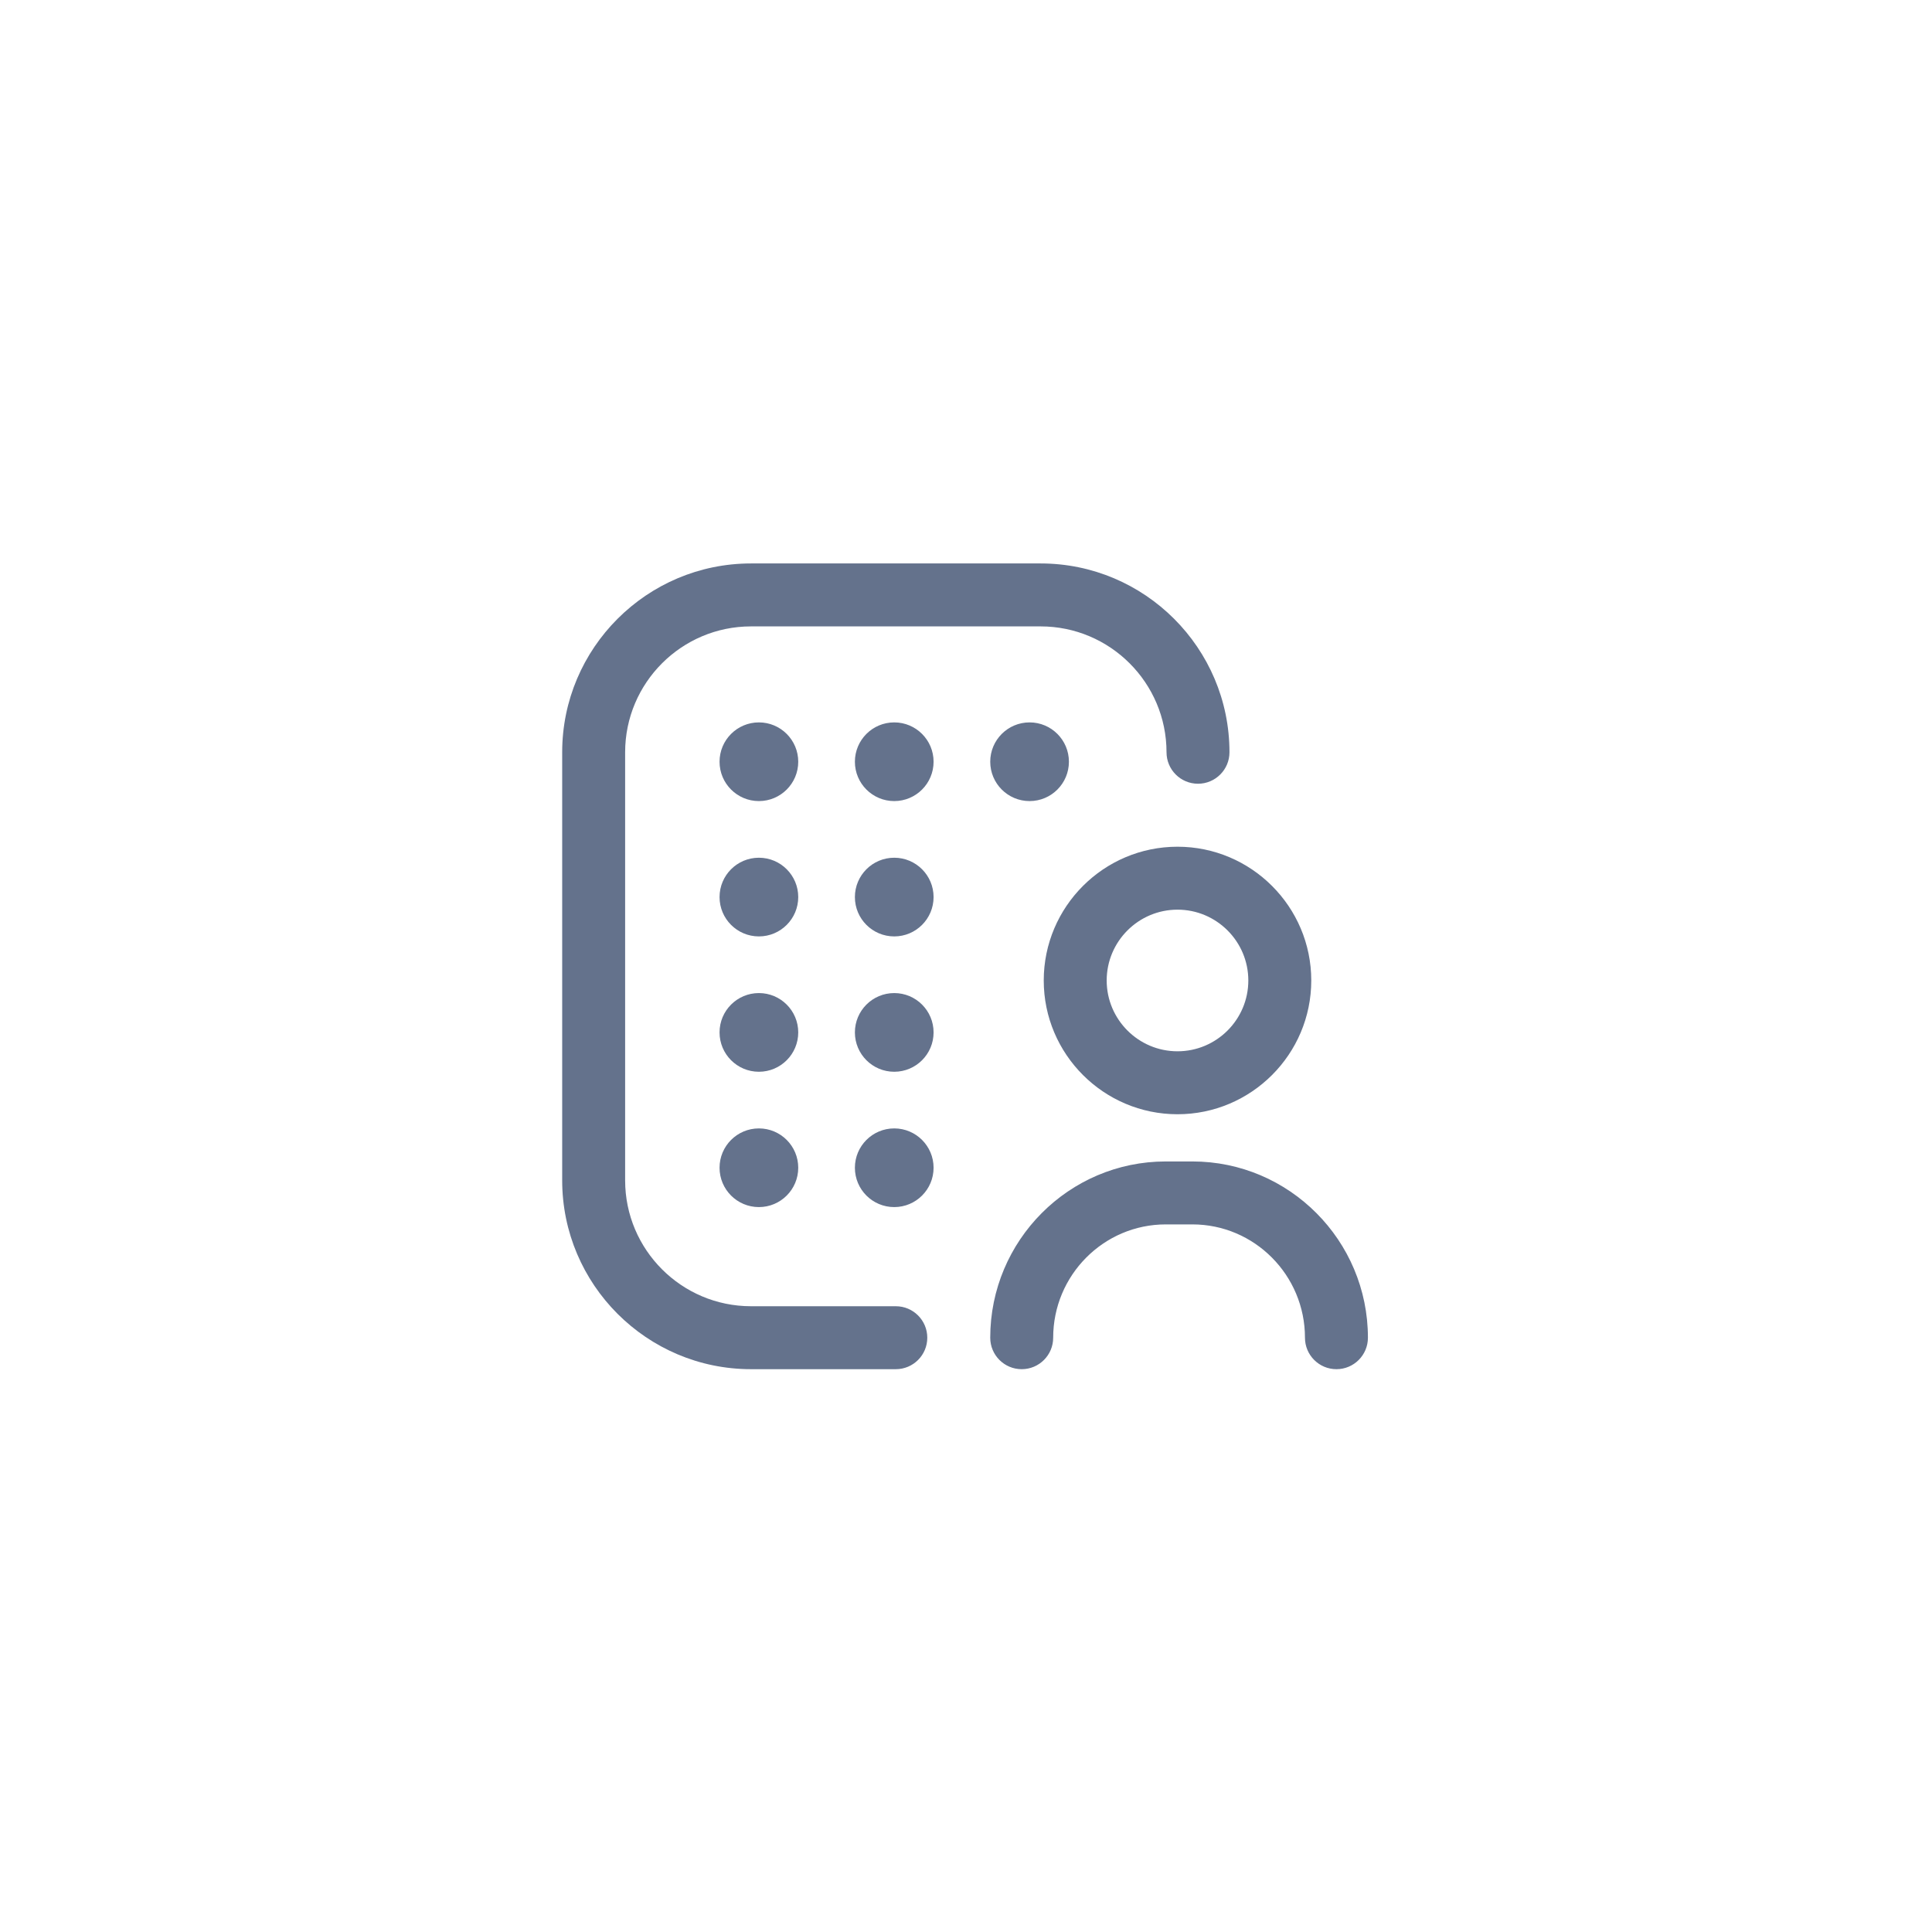 <svg width="3062" height="3062" viewBox="0 0 3062 3062" fill="none" xmlns="http://www.w3.org/2000/svg">
<path d="M2118.12 2170C2090.57 2170 2068.23 2147.67 2068.23 2120.12C2068.23 2021.1 1988.21 1940.54 1889.84 1940.54H1847.57C1749.2 1940.54 1669.17 2021.1 1669.17 2120.12C1669.17 2147.67 1646.84 2170 1619.29 2170C1591.74 2170 1569.41 2147.67 1569.41 2120.12C1569.41 1966.09 1694.19 1840.77 1847.57 1840.77H1889.84C2043.22 1840.77 2168 1966.09 2168 2120.12C2168 2147.67 2145.67 2170 2118.12 2170ZM2078.21 1553.95C2078.21 1437.05 1983.11 1341.95 1866.21 1341.95C1749.31 1341.95 1654.21 1437.05 1654.21 1553.95C1654.21 1670.85 1749.31 1765.95 1866.21 1765.95C1983.11 1765.95 2078.21 1670.85 2078.21 1553.95ZM1978.45 1553.95C1978.45 1615.83 1928.1 1666.18 1866.21 1666.18C1804.32 1666.18 1753.97 1615.83 1753.97 1553.95C1753.97 1492.06 1804.32 1441.71 1866.21 1441.71C1928.1 1441.71 1978.45 1492.06 1978.45 1553.95ZM1469.64 2120.12C1469.64 2092.57 1447.31 2070.23 1419.76 2070.23H1190.24C1080.25 2070.23 990.766 1980.75 990.766 1870.76V1192.24C990.766 1082.25 1080.25 992.766 1190.24 992.766H1649.32C1759.32 992.766 1848.8 1082.25 1848.8 1192.24C1848.8 1219.79 1871.13 1242.13 1898.68 1242.13C1926.23 1242.13 1948.57 1219.79 1948.57 1192.24C1948.57 1027.24 1814.33 893 1649.27 893H1190.24C1025.24 893 891 1027.24 891 1192.24V1870.75C891 2035.76 1025.24 2170 1190.24 2170H1419.76C1447.31 2170 1469.64 2147.67 1469.64 2120.12ZM1202.77 1144.91C1168.33 1144.91 1140.41 1172.83 1140.41 1207.26C1140.41 1241.7 1168.33 1269.62 1202.77 1269.62C1237.2 1269.62 1265.12 1241.7 1265.12 1207.26C1265.12 1172.83 1237.2 1144.91 1202.77 1144.91ZM1417.26 1144.91C1382.83 1144.91 1354.91 1172.83 1354.91 1207.26C1354.91 1241.7 1382.83 1269.62 1417.26 1269.62C1451.7 1269.62 1479.62 1241.7 1479.62 1207.26C1479.62 1172.83 1451.7 1144.91 1417.26 1144.91ZM1631.76 1144.91C1597.32 1144.91 1569.41 1172.83 1569.41 1207.26C1569.41 1241.7 1597.32 1269.62 1631.76 1269.62C1666.2 1269.62 1694.11 1241.7 1694.11 1207.26C1694.11 1172.83 1666.2 1144.91 1631.76 1144.91ZM1202.77 1359.4C1168.33 1359.4 1140.41 1387.32 1140.41 1421.76C1140.41 1456.19 1168.33 1484.11 1202.77 1484.11C1237.2 1484.11 1265.12 1456.19 1265.12 1421.76C1265.12 1387.32 1237.2 1359.4 1202.77 1359.4ZM1202.77 1573.9C1168.33 1573.9 1140.41 1601.82 1140.41 1636.25C1140.41 1670.69 1168.33 1698.61 1202.77 1698.61C1237.2 1698.61 1265.12 1670.69 1265.12 1636.25C1265.12 1601.82 1237.2 1573.9 1202.77 1573.9ZM1202.77 1788.4C1168.33 1788.4 1140.41 1816.31 1140.41 1850.75C1140.41 1885.19 1168.33 1913.1 1202.77 1913.1C1237.2 1913.1 1265.12 1885.19 1265.12 1850.75C1265.12 1816.31 1237.2 1788.4 1202.77 1788.4ZM1417.26 1359.4C1382.83 1359.4 1354.91 1387.32 1354.91 1421.76C1354.91 1456.19 1382.83 1484.11 1417.26 1484.11C1451.7 1484.11 1479.62 1456.19 1479.62 1421.76C1479.62 1387.32 1451.7 1359.4 1417.26 1359.4ZM1417.26 1573.9C1382.83 1573.9 1354.91 1601.82 1354.91 1636.25C1354.91 1670.69 1382.83 1698.61 1417.26 1698.61C1451.7 1698.61 1479.62 1670.69 1479.62 1636.25C1479.62 1601.82 1451.7 1573.9 1417.26 1573.9ZM1417.26 1788.4C1382.83 1788.4 1354.91 1816.31 1354.91 1850.75C1354.91 1885.19 1382.83 1913.1 1417.26 1913.1C1451.7 1913.1 1479.62 1885.19 1479.62 1850.75C1479.62 1816.31 1451.7 1788.4 1417.26 1788.4Z" fill="#64728C"/>
</svg>
